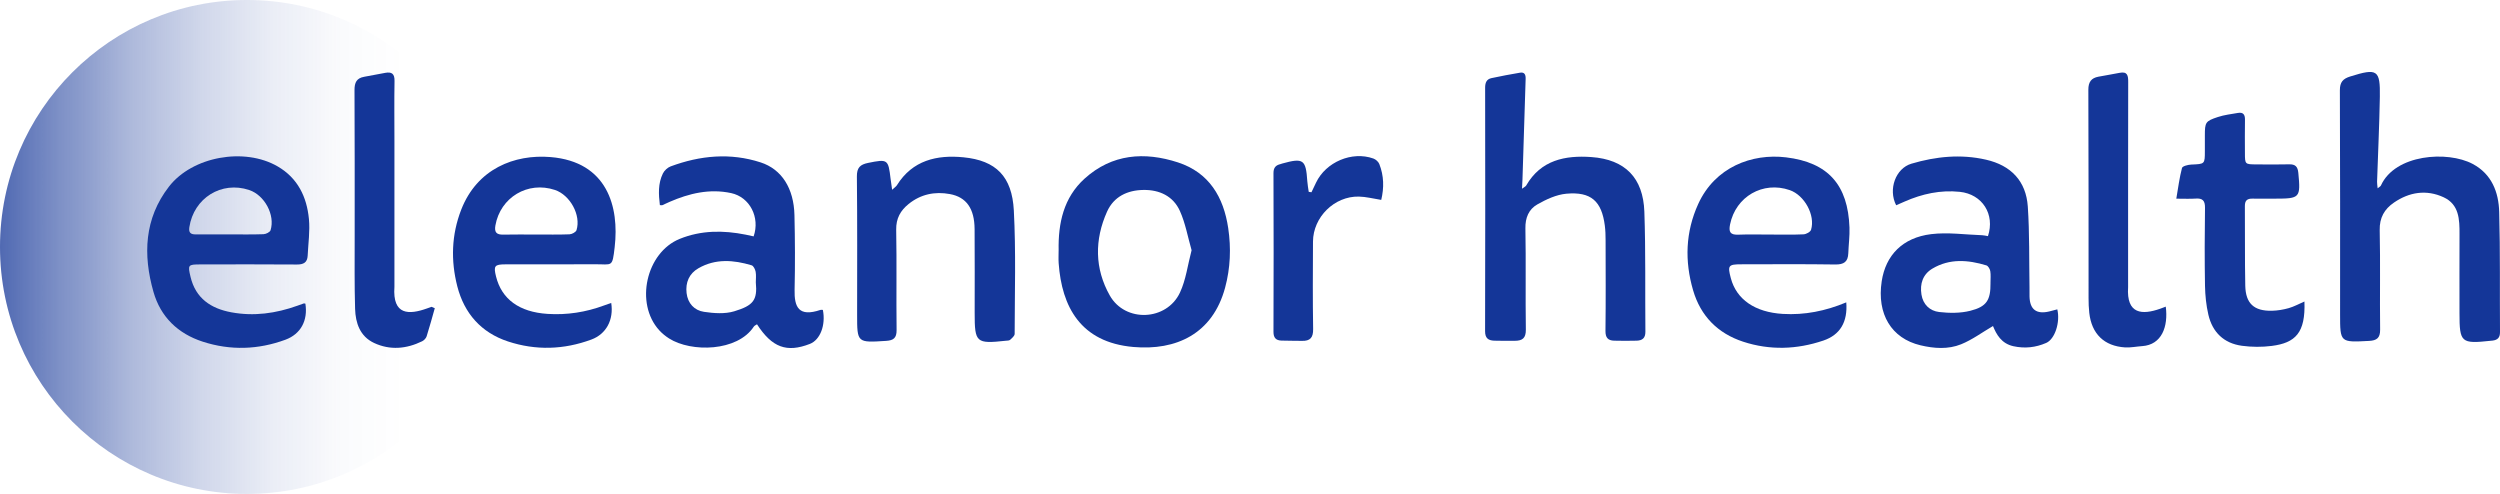 <?xml version="1.0" encoding="UTF-8"?>
<svg xmlns="http://www.w3.org/2000/svg" xmlns:xlink="http://www.w3.org/1999/xlink" id="b" width="1062.8" height="209.98" viewBox="0 0 1062.8 209.98">
  <defs>
    <style>
      .cls-1 {
        fill: url(#linear-gradient);
      }

      .cls-2 {
        fill: #143698;
      }
    </style>
    <linearGradient id="linear-gradient" x1="-64.66" y1="112.69" x2="268.72" y2="112.69" gradientTransform="translate(0 217.68) scale(1 -1)" gradientUnits="userSpaceOnUse">
      <stop offset=".1" stop-color="#143698"></stop>
      <stop offset=".18" stop-color="#143698" stop-opacity=".78"></stop>
      <stop offset=".27" stop-color="#143698" stop-opacity=".55"></stop>
      <stop offset=".3" stop-color="#143698" stop-opacity=".49"></stop>
      <stop offset=".36" stop-color="#143698" stop-opacity=".35"></stop>
      <stop offset=".45" stop-color="#143698" stop-opacity=".2"></stop>
      <stop offset=".54" stop-color="#143698" stop-opacity=".09"></stop>
      <stop offset=".63" stop-color="#143698" stop-opacity=".02"></stop>
      <stop offset=".71" stop-color="#143698" stop-opacity="0"></stop>
    </linearGradient>
  </defs>
  <circle class="cls-1" cx="104.99" cy="104.99" r="104.99"></circle>
  <path class="cls-2" d="M647.04,80.23c1.06-.79,1.55-.98,1.75-1.33,6.24-10.89,16.65-12.93,27.75-12.13,14.38,1.04,22.01,8.86,22.51,23.25.59,16.99.28,34.01.44,51.02.03,2.74-1.37,3.73-3.75,3.79-3.16.08-6.33.08-9.5,0-2.63-.06-3.76-1.26-3.72-4.13.15-12.88.08-25.76.05-38.64,0-2.06-.07-4.14-.33-6.18-1.33-10.35-5.86-14.48-16.34-13.53-4.25.38-8.59,2.41-12.38,4.57-3.58,2.04-5.13,5.62-5.04,10.18.27,14.33-.03,28.68.19,43.02.05,3.67-1.51,4.75-4.67,4.76-2.92,0-5.85.05-8.77-.05-2.49-.09-3.89-1.02-3.89-4,.09-34.51.08-69.02.02-103.54,0-2.13.6-3.63,2.7-4.08,4.03-.86,8.07-1.63,12.13-2.31,1.99-.33,2.45.92,2.39,2.67-.47,14.19-.9,28.38-1.34,42.57-.04,1.13-.11,2.26-.2,4.07v.02Z"></path>
  <path class="cls-2" d="M1010.78,80.06c.74-.62,1.24-.84,1.4-1.2,6.03-13.31,28.3-14.87,39.01-9.17,8.1,4.32,11.04,12,11.27,20.42.47,17.01.21,34.04.34,51.06.02,2.31-.98,3.35-3.11,3.62-.24.03-.49.04-.73.07-12.72,1.38-13.38.81-13.38-11.74,0-11.19-.04-22.37.01-33.56.03-6.25-.14-12.64-6.76-15.7-7.3-3.37-14.58-2.23-21.14,2.28-3.99,2.74-6.15,6.38-6.03,11.68.31,14.1,0,28.21.18,42.31.04,3.59-1.46,4.63-4.71,4.8-12.31.65-12.31.7-12.31-11.32,0-31.74.06-63.48-.09-95.21-.02-3.51,1.33-4.93,4.4-5.89,11.51-3.6,12.79-2.87,12.59,8.72-.21,12.02-.78,24.04-1.18,36.05-.02.77.13,1.54.24,2.76v.02Z"></path>
  <path class="cls-2" d="M806.09,87.26c-3.46-6.8-.21-15.69,6.49-17.67,10.41-3.08,21.01-4.16,31.73-1.7,10.6,2.42,17.02,9.1,17.75,19.93.77,11.38.53,22.83.72,34.25.02,1.34-.02,2.68.01,4.01.14,5.5,2.93,7.61,8.36,6.33,1.16-.27,2.3-.6,3.45-.9,1.31,5.49-1.02,12.66-4.71,14.27-4.46,1.94-9.06,2.47-13.92,1.41-5.19-1.13-7.3-5.11-8.71-8.59-4.7,2.75-8.88,5.87-13.56,7.76-5.51,2.23-11.49,1.81-17.28.43-12.36-2.95-18.59-13.28-16.47-27.22,1.68-11.05,8.85-18.54,21.01-20.03,7.11-.87,14.47.22,21.71.46.83.03,1.65.25,2.45.39,3.07-9.29-2.39-17.84-11.98-18.84-8.2-.85-15.99.85-23.48,4.15-1.2.53-2.4,1.05-3.59,1.57h.02ZM846.19,120.35c0-1.7.19-3.43-.08-5.09-.15-.9-.91-2.21-1.66-2.44-7.79-2.36-15.6-3-22.93,1.36-4.08,2.43-5.4,6.44-4.67,11.04.67,4.25,3.58,6.96,7.52,7.42,4.35.51,9.03.54,13.24-.52,7.03-1.77,8.65-4.6,8.59-11.77h-.01Z"></path>
  <path class="cls-2" d="M280.52,87.16c-.55-4.54-.81-9.11,1.28-13.39.62-1.27,2-2.55,3.32-3.04,12.54-4.65,25.35-5.88,38.25-1.69,8.96,2.91,14.1,11.03,14.37,22.4.25,10.57.3,21.15.06,31.72-.17,7.45,1.75,11.7,10.99,8.59.31-.11.69,0,1.03,0,1.29,6.44-1.14,12.74-5.52,14.45-9.83,3.83-16.08,1.56-22.48-8.34-.47.33-1.08.56-1.36.99-6.96,10.66-26.59,11.02-36.01,5.04-1.52-.97-2.98-2.15-4.19-3.48-10.43-11.43-5.6-33.06,8.71-38.86,9.1-3.69,18.5-3.69,27.99-1.8,1.16.23,2.31.49,3.43.74,2.8-8.09-1.64-16.7-9.55-18.4-9.18-1.98-17.88.11-26.3,3.78-1,.44-1.98.94-2.98,1.37-.19.08-.47-.02-1.04-.05v-.02ZM321.31,120.08c0-1.41.21-3.03-.07-4.55-.19-1.01-.91-2.5-1.7-2.74-7.66-2.3-15.37-2.92-22.62,1.25-3.95,2.26-5.56,6.05-5.04,10.55.51,4.38,3.29,7.37,7.41,7.98,4.22.63,8.91.97,12.88-.24,8.06-2.45,9.87-4.71,9.15-12.24h0Z"></path>
  <path class="cls-2" d="M450.05,106.47c-.23-11.58,2.09-22.44,11.04-30.54,11.64-10.52,25.46-11.53,39.7-6.88,13.24,4.33,19.39,14.74,21.35,27.94,1.26,8.5.93,16.96-1.32,25.29-5.31,19.73-20.88,26.82-39,25.23-22.52-1.97-30.45-17.21-31.76-35.59-.13-1.81-.02-3.64-.02-5.47v.02ZM506.57,106.37c-1.64-5.7-2.63-11.49-4.97-16.68-2.84-6.3-8.63-9.04-15.51-8.94-6.85.1-12.58,2.85-15.44,9.18-5.39,11.97-5.31,24.27,1.15,35.7,6.55,11.59,24.16,10.82,29.82-1.24,2.56-5.45,3.29-11.76,4.95-18.02h0Z"></path>
  <path class="cls-2" d="M129.83,129.1c1.11,7.13-1.94,12.9-8.49,15.32-11.58,4.27-23.39,4.64-35.13.84-10.54-3.41-17.94-10.51-20.97-21.18-4.48-15.76-3.91-31.17,6.58-44.73,9.97-12.89,32.15-16.81,46.26-8.58,8.55,4.98,12.35,12.98,13.25,22.31.5,5.13-.29,10.39-.53,15.59-.13,2.9-1.73,3.8-4.57,3.78-13.65-.11-27.3-.06-40.96-.04-5.38,0-5.49.18-4.26,5.33,2.19,9.13,8.68,13.43,17.34,15.03,9.58,1.78,18.92.47,28.03-2.79.92-.33,1.82-.68,2.75-.98.2-.07.46.05.7.09h0ZM97.44,99.64c4.87,0,9.73.1,14.59-.08,1.05-.04,2.73-.87,2.99-1.69,2.02-6.48-2.57-14.92-9.08-17.09-11.8-3.94-23.56,3.41-25.45,15.81-.36,2.36.6,3.07,2.71,3.06,4.74-.02,9.49,0,14.23,0h0Z"></path>
  <path class="cls-2" d="M259.84,128.77c1.13,7.14-2.08,13.24-8.44,15.58-11.7,4.33-23.63,4.71-35.47.8-11.4-3.77-18.56-11.92-21.52-23.41-2.81-10.96-2.49-21.93,1.66-32.6,6.76-17.36,22.59-23.64,37.98-22.37,24.2,2,29.24,21.21,27.26,38.26-1.03,8.87-.96,7.26-8.42,7.31-12.68.09-25.35,0-38.03.04-4.64.01-5.1.67-3.99,5.16,2.4,9.67,9.89,15.12,21.88,15.9,8.27.54,16.27-.71,24.03-3.58,1-.37,2.01-.71,3.06-1.08h0ZM227.87,99.71v-.02c4.75,0,9.5.11,14.24-.08,1.05-.04,2.71-.93,2.98-1.78,1.98-6.37-2.73-14.92-9.18-17.08-11.55-3.86-23.21,3.16-25.31,15.11-.52,2.98.55,3.95,3.41,3.88,4.62-.11,9.25-.03,13.87-.03h-.01Z"></path>
  <path class="cls-2" d="M784.89,128.55c.65,8.31-2.61,13.82-9.75,16.23-11.28,3.82-22.77,4.2-34.11.48-10.78-3.54-18.06-10.9-21.26-21.85-3.63-12.43-3.25-24.76,2.16-36.66,7.15-15.74,22.87-21.6,37.33-19.86,17.96,2.16,26.35,11.75,26.99,29.85.13,3.62-.37,7.26-.5,10.9-.13,3.66-1.86,4.85-5.57,4.8-13.28-.21-26.57-.09-39.86-.08-5.58,0-5.94.49-4.52,5.87,2.4,9.1,10.32,14.52,22.1,15.22,9.28.55,18.14-1.22,26.99-4.91h0ZM752.47,99.71c4.75,0,9.51.13,14.25-.09,1.13-.05,2.93-1.03,3.2-1.95,1.87-6.22-2.82-14.69-9.06-16.85-11.41-3.95-22.97,2.76-25.37,14.55-.65,3.17,0,4.53,3.46,4.39,4.5-.18,9.01-.04,13.52-.05h0Z"></path>
  <path class="cls-2" d="M379.26,80.68c1.07-1,1.69-1.38,2.04-1.94,6.62-10.63,17.02-12.98,28.28-11.87,13.86,1.36,20.65,8.13,21.42,22.6.92,17.45.38,34.97.35,52.47,0,.86-1.16,1.82-1.95,2.54-.38.35-1.15.3-1.75.37-12.7,1.38-13.3.84-13.3-11.76,0-11.91.06-23.81-.03-35.72-.07-8.69-3.46-13.57-10.51-14.87-6.39-1.18-12.38.06-17.53,4.21-3.46,2.79-5.38,6.14-5.29,10.95.27,14.21-.01,28.43.17,42.64.04,3.44-1.37,4.41-4.43,4.61-12.36.8-12.35.85-12.35-11.2,0-19.56.11-39.12-.1-58.68-.04-3.78,1.4-5.1,4.79-5.78,8.28-1.67,8.56-1.56,9.53,6.7.16,1.36.38,2.72.66,4.72h0Z"></path>
  <path class="cls-2" d="M979.66,128.19c.5,13.32-3.84,17.58-13.91,18.87-4.16.53-8.5.5-12.66-.06-7.67-1.04-12.54-5.75-14.27-13.22-.93-3.99-1.35-8.16-1.43-12.26-.19-11.05-.16-22.11,0-33.16.04-3.07-1.02-4.16-4-3.94-2.4.17-4.83.04-8.2.04.8-4.68,1.34-8.94,2.42-13.05.21-.79,2.55-1.39,3.93-1.45,5.78-.24,5.79-.15,5.79-5.78v-6.56c0-5.6.22-6.12,5.51-7.87,2.74-.91,5.67-1.24,8.54-1.74,2.21-.38,3.04.67,3,2.88-.09,4.74-.03,9.47-.02,14.21.01,4.75.02,4.77,4.95,4.79,4.63.02,9.26.1,13.88-.03,2.65-.07,3.62,1.05,3.87,3.6,1.01,10.64.74,10.99-9.91,10.99-3.17,0-6.33.06-9.5-.01-2.25-.05-3.33.72-3.31,3.15.1,11.3-.06,22.6.17,33.89.16,7.55,3.74,10.79,11.29,10.63,2.4-.05,4.85-.46,7.16-1.11,2.19-.61,4.23-1.75,6.69-2.82h.01Z"></path>
  <path class="cls-2" d="M920.71,130.36c1.11,8.46-1.69,16.23-10.03,16.78-2.42.16-4.85.69-7.25.55-8.92-.55-14.25-5.76-15.24-14.71-.23-2.05-.3-4.12-.3-6.19-.02-29.54.04-59.07-.09-88.61-.01-3.34,1.23-5,4.29-5.58,2.98-.57,5.98-1.03,8.95-1.63,3.45-.7,3.71,1.22,3.7,3.93-.06,28.44-.04,56.88-.04,85.33,0,.61.04,1.22,0,1.82-.78,11.66,6.06,11.87,13.65,9.19.77-.27,1.54-.57,2.35-.88h.01Z"></path>
  <path class="cls-2" d="M184.84,131.01c-1.14,4-2.21,8.01-3.47,11.97-.26.83-1.11,1.71-1.91,2.1-6.68,3.26-13.63,3.9-20.43.72-6-2.81-7.89-8.48-8.07-14.53-.3-10.2-.17-20.42-.18-30.62-.02-20.78.06-41.57-.07-62.35-.02-3.21.89-5.09,4.12-5.66,2.99-.53,5.96-1.12,8.95-1.67,2.76-.51,4,.39,3.94,3.44-.15,8.51-.04,17.01-.04,25.52v61.26c0,.24.02.49,0,.73-.88,12.24,6.28,11.89,13.79,9.22.67-.24,1.34-.47,2.01-.71.45.2.9.39,1.35.59h.01Z"></path>
  <path class="cls-2" d="M557.53,81.73c.65-1.36,1.3-2.73,1.95-4.09,4.16-8.76,15.27-13.49,24.37-10.25,1.01.36,2.14,1.37,2.52,2.34,1.97,4.99,2.06,10.11.82,15.25-3.36-.52-6.43-1.35-9.53-1.41-10.38-.21-19.42,8.73-19.48,19.11-.07,12.4-.14,24.8.06,37.2.06,3.66-1.26,5.13-4.77,5.03-2.92-.08-5.85,0-8.77-.12-2.29-.1-3.33-1.21-3.32-3.73.09-22.49.08-44.99,0-67.48,0-2.3.95-3.35,2.98-3.82.24-.05.46-.17.69-.23,9.03-2.51,10.11-1.73,10.71,7.51.1,1.51.4,3.02.61,4.52.39.06.77.11,1.16.17h0Z"></path>
</svg>
